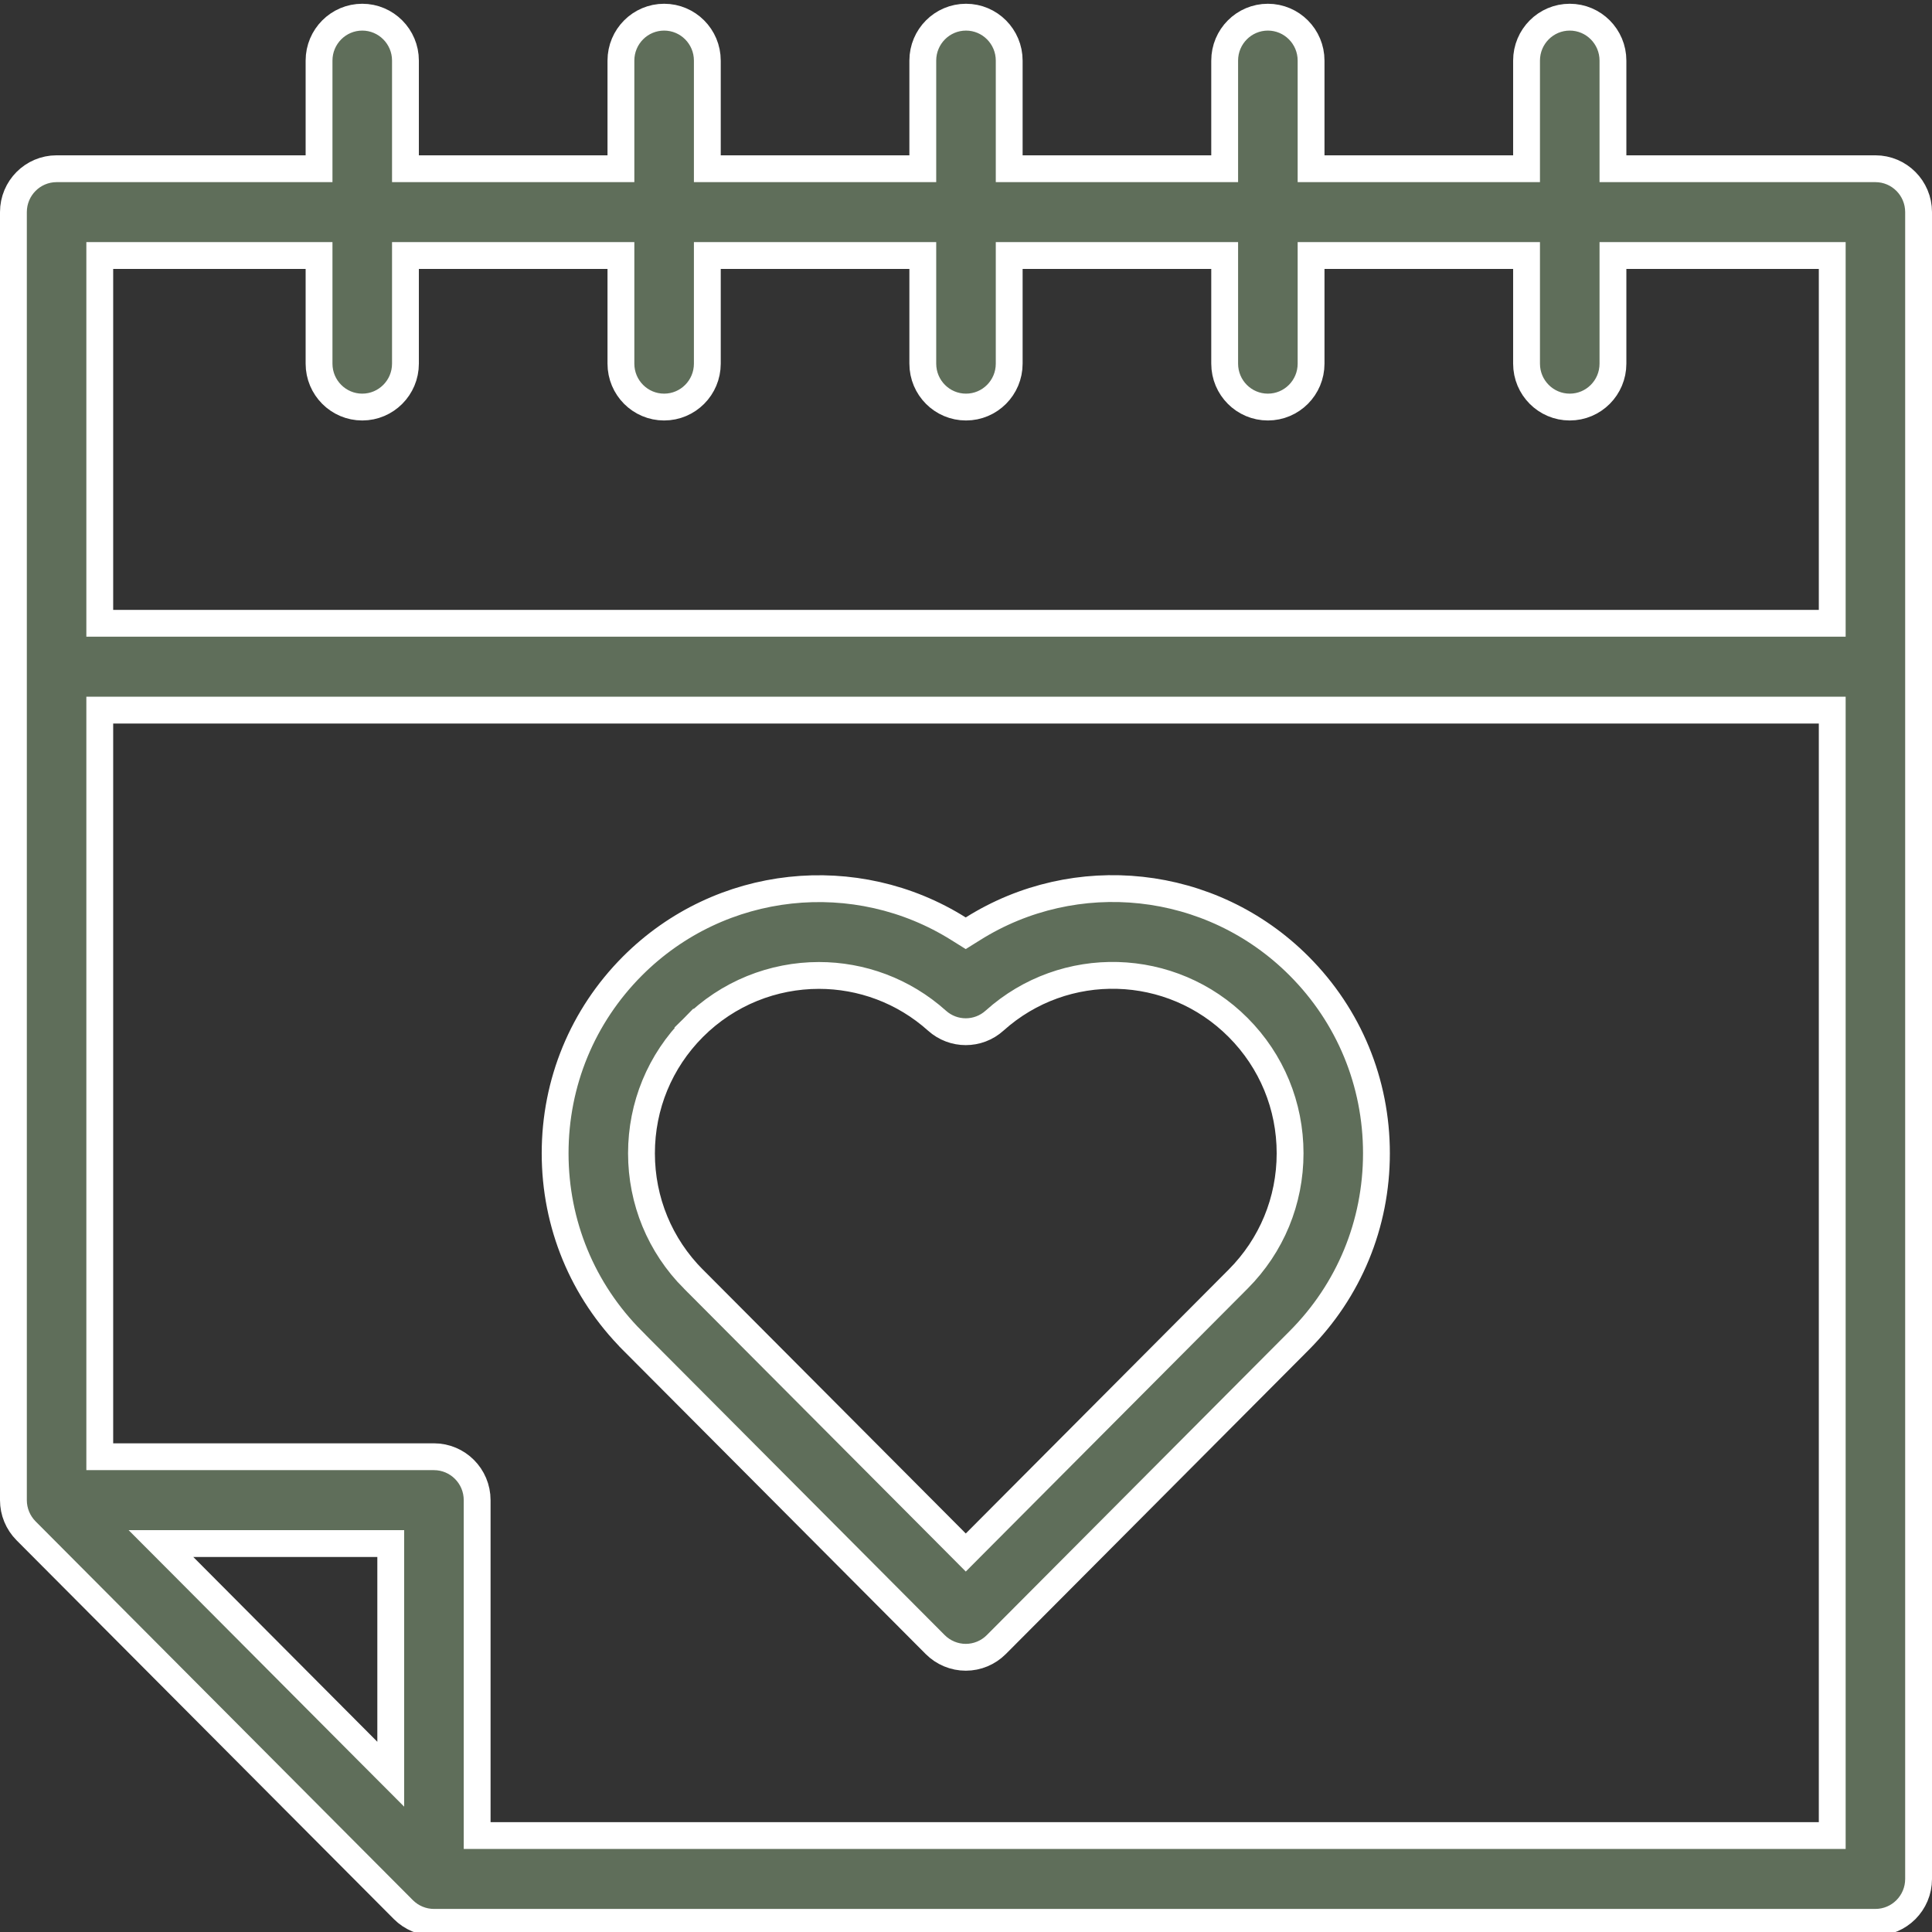<svg width="36" height="36" viewBox="0 0 36 36" fill="none" xmlns="http://www.w3.org/2000/svg">
<rect x="0" y="0" width="36" height="36" fill="#333333" stroke="none"/>
<g clip-path="url(#clip0)">
<path d="M30.055 2.894V3.144H30.305H34.945C35.389 3.144 35.75 3.505 35.75 3.953V35.011C35.75 35.459 35.389 35.82 34.945 35.82H8.086C7.873 35.82 7.668 35.735 7.517 35.584L7.517 35.584L0.486 28.525L0.486 28.525C0.335 28.373 0.25 28.168 0.25 27.953V3.953C0.25 3.505 0.611 3.144 1.055 3.144H5.695H5.945V2.894V1.129C5.945 0.682 6.307 0.32 6.75 0.32C7.193 0.32 7.555 0.682 7.555 1.129V2.894V3.144H7.805H11.32H11.57V2.894V1.129C11.57 0.682 11.931 0.32 12.375 0.32C12.819 0.32 13.18 0.682 13.18 1.129V2.894V3.144H13.43H16.945H17.195V2.894V1.129C17.195 0.682 17.556 0.32 18 0.32C18.444 0.32 18.805 0.682 18.805 1.129V2.894V3.144H19.055H22.57H22.82V2.894V1.129C22.82 0.682 23.181 0.32 23.625 0.32C24.069 0.32 24.43 0.682 24.43 1.129V2.894V3.144H24.68H28.195H28.445V2.894V1.129C28.445 0.682 28.806 0.32 29.25 0.32C29.694 0.32 30.055 0.682 30.055 1.129V2.894ZM2.109 4.761H1.859V5.011V11.364V11.614H2.109H33.891H34.141V11.364V5.011V4.761H33.891H30.305H30.055V5.011V6.776C30.055 7.224 29.694 7.585 29.25 7.585C28.806 7.585 28.445 7.224 28.445 6.776V5.011V4.761H28.195H24.68H24.43V5.011V6.776C24.43 7.224 24.069 7.585 23.625 7.585C23.181 7.585 22.82 7.224 22.82 6.776V5.011V4.761H22.57H19.055H18.805V5.011V6.776C18.805 7.224 18.444 7.585 18 7.585C17.556 7.585 17.195 7.224 17.195 6.776V5.011V4.761H16.945H13.43H13.18V5.011V6.776C13.18 7.224 12.819 7.585 12.375 7.585C11.931 7.585 11.57 7.224 11.57 6.776V5.011V4.761H11.32H7.805H7.555V5.011V6.776C7.555 7.224 7.193 7.585 6.75 7.585C6.307 7.585 5.945 7.224 5.945 6.776V5.011V4.761H5.695H2.109ZM6.854 32.632L7.281 33.06V32.455V29.012V28.762H7.031H3.601H2.999L3.424 29.188L6.854 32.632ZM33.891 34.203H34.141V33.953V13.482V13.232H33.891H2.109H1.859V13.482V26.894V27.144H2.109H8.086C8.529 27.144 8.891 27.505 8.891 27.953V33.953V34.203H9.141H33.891Z" fill="#5F6E5A" stroke="white" stroke-width="0.5"/>
<path d="M17.427 30.645L17.427 30.645L11.783 24.979L11.783 24.978C10.855 24.047 10.344 22.809 10.344 21.49C10.344 20.171 10.855 18.933 11.784 18.001C13.427 16.356 15.958 16.11 17.862 17.307L17.995 17.39L18.128 17.307C20.033 16.108 22.565 16.353 24.208 18.001C25.137 18.933 25.648 20.171 25.648 21.49C25.648 22.809 25.137 24.047 24.208 24.979L24.208 24.979L18.564 30.645L18.564 30.645C18.413 30.796 18.209 30.881 17.996 30.881C17.783 30.881 17.578 30.796 17.427 30.645ZM13.097 19.323L12.92 19.147C12.297 19.772 11.953 20.605 11.953 21.49C11.953 22.375 12.297 23.208 12.92 23.834C12.92 23.834 12.92 23.834 12.921 23.834L17.819 28.751L17.996 28.929L18.173 28.751L23.071 23.834C23.071 23.834 23.071 23.834 23.071 23.834C23.695 23.208 24.039 22.375 24.039 21.49C24.039 20.605 23.695 19.772 23.071 19.146C21.831 17.902 19.837 17.845 18.532 19.018C18.227 19.293 17.765 19.293 17.46 19.019C16.832 18.456 16.045 18.176 15.26 18.176C14.412 18.176 13.564 18.502 12.92 19.147L13.097 19.323Z" fill="#5F6E5A" stroke="white" stroke-width="0.5"/>
</g>
<defs>
<clipPath id="clip0">
<rect width="36" height="36" fill="white"/>
</clipPath>
</defs>
</svg>
